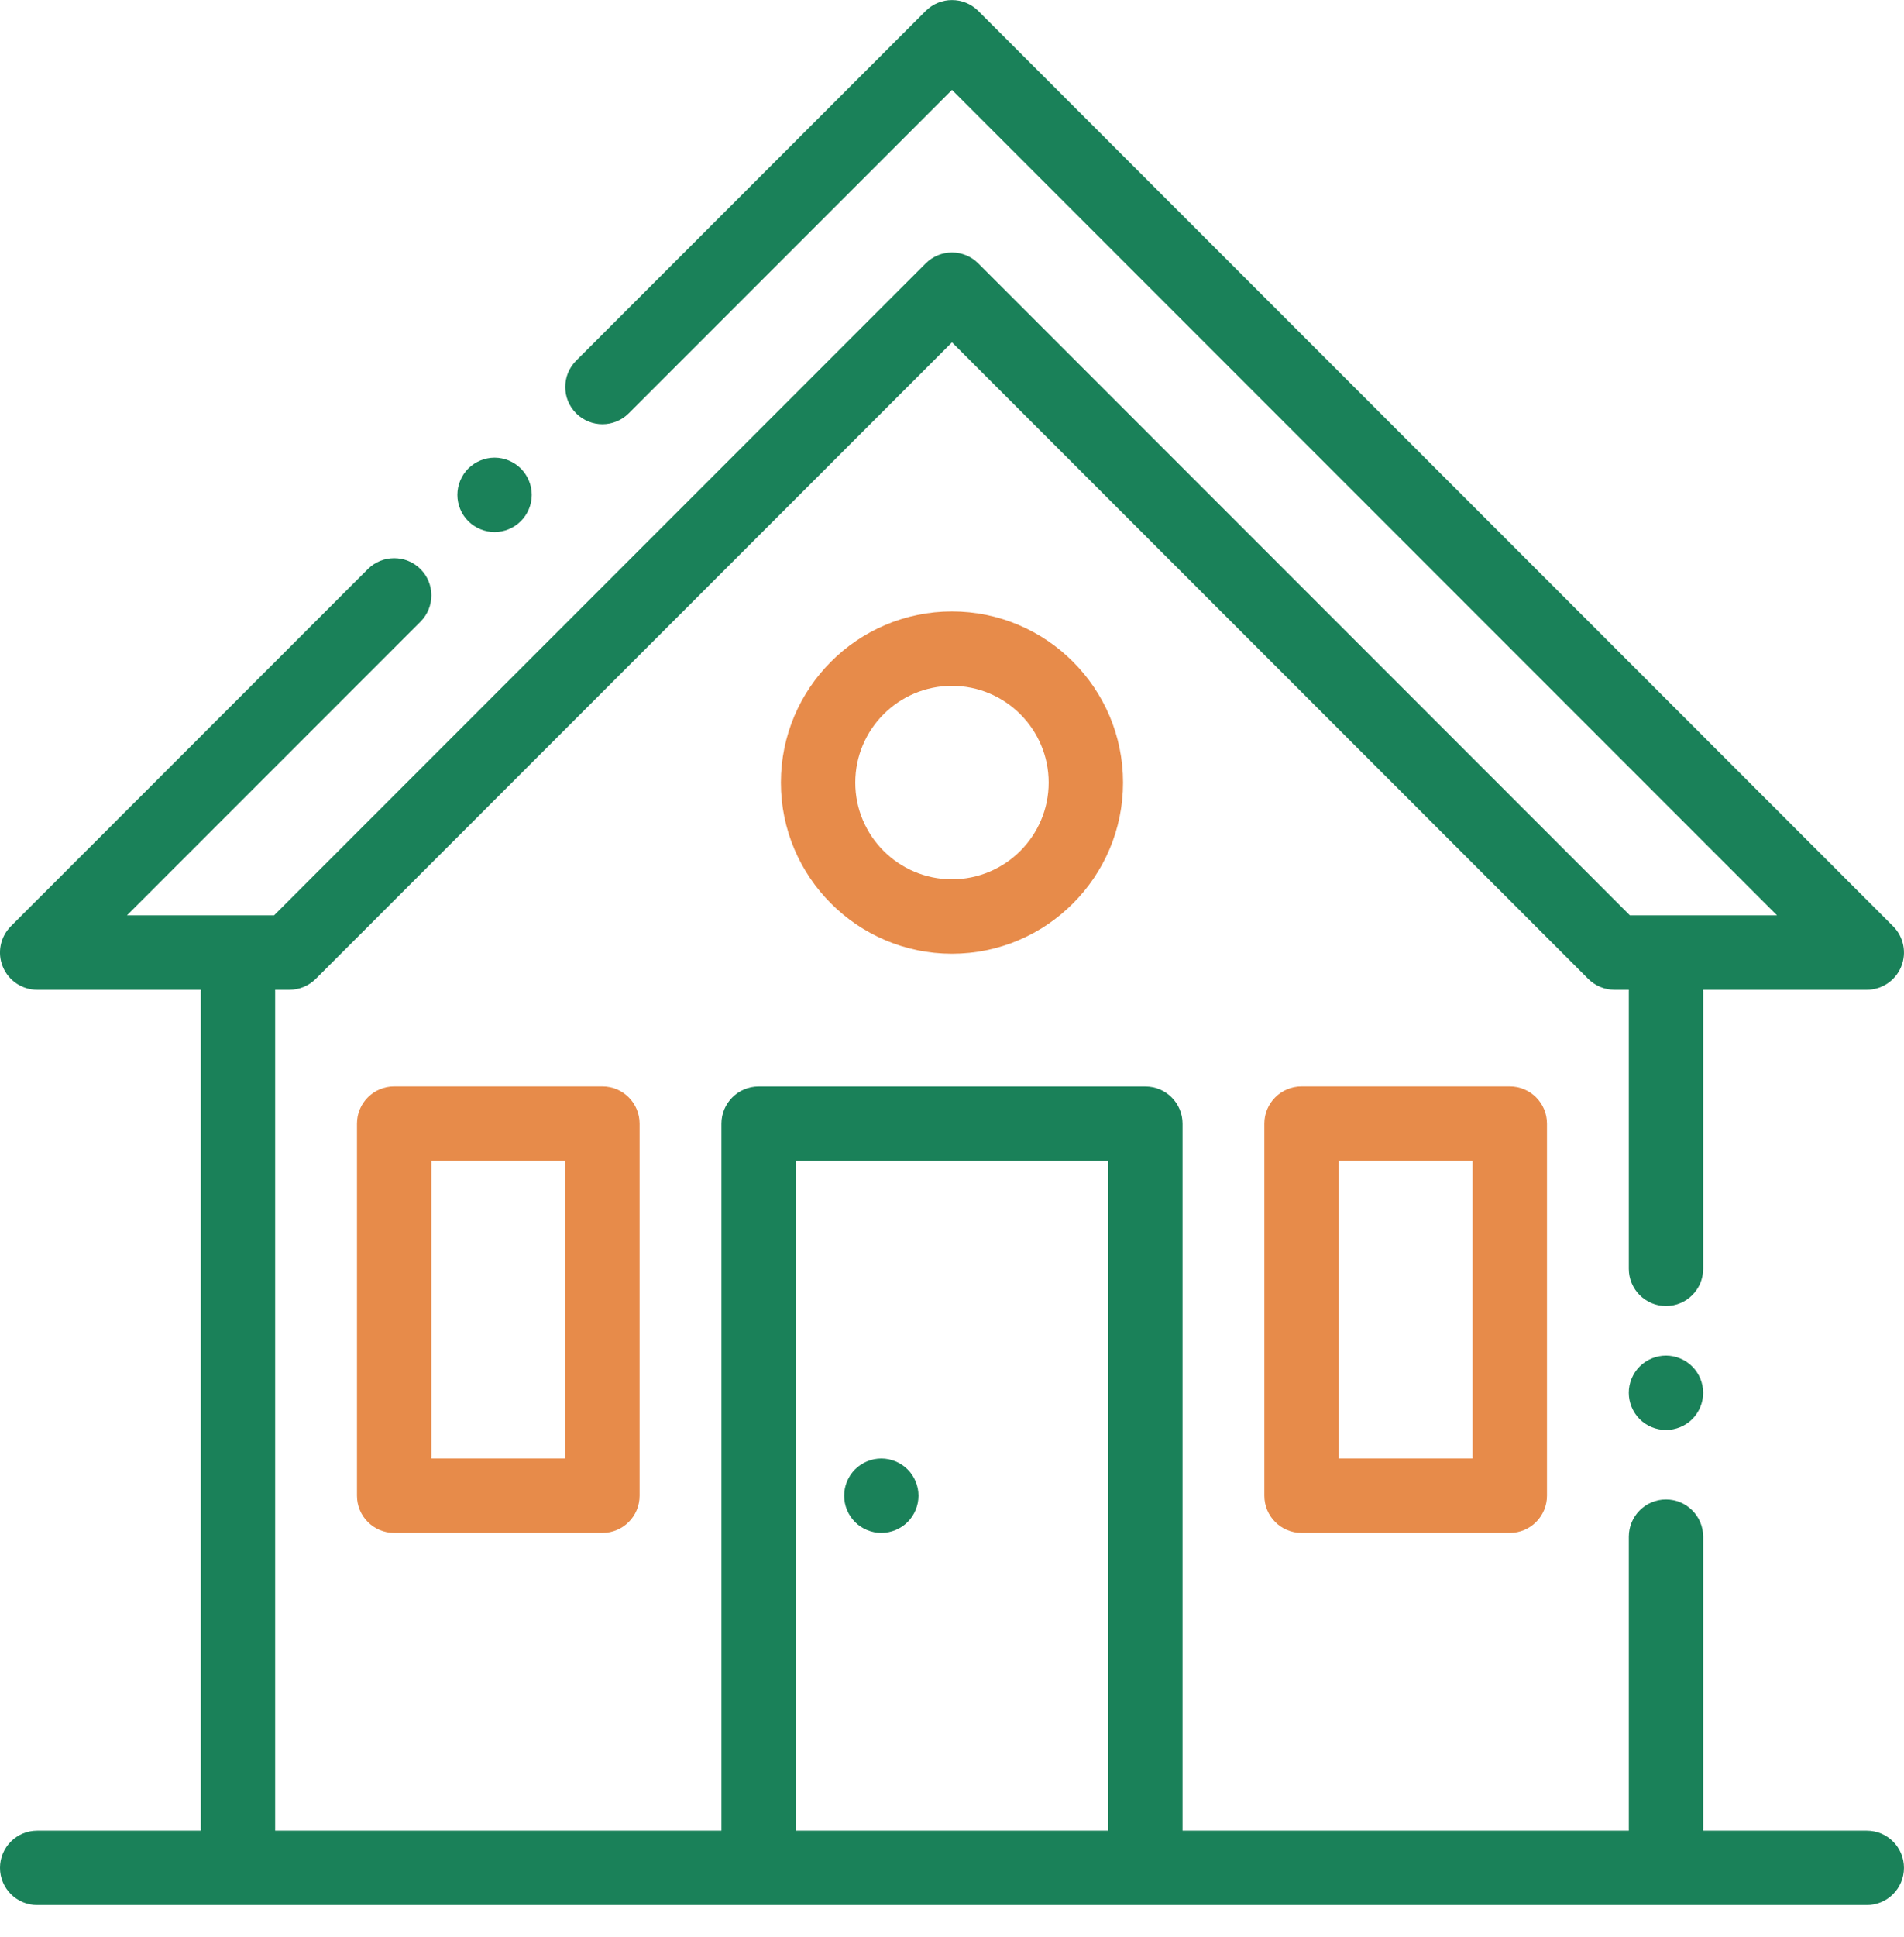 <svg width="60" height="61" viewBox="0 0 60 61" fill="none" xmlns="http://www.w3.org/2000/svg">
<path d="M58.828 57.658H53.671V48.4C53.671 47.753 53.147 47.228 52.499 47.228C51.852 47.228 51.328 47.753 51.328 48.4V57.658H37.265V35.392C37.265 34.745 36.74 34.221 36.093 34.221H23.906C23.259 34.221 22.734 34.745 22.734 35.392V57.658H8.671V31.174H9.122C9.433 31.174 9.731 31.05 9.951 30.83L30 10.782L50.048 30.83C50.268 31.05 50.566 31.174 50.877 31.174H51.328V39.963C51.328 40.61 51.852 41.135 52.499 41.135C53.147 41.135 53.671 40.61 53.671 39.963V31.174H58.828C59.302 31.174 59.729 30.888 59.91 30.45C60.092 30.012 59.991 29.508 59.656 29.173L30.828 0.345C30.37 -0.112 29.629 -0.112 29.171 0.345L18.155 11.361C17.698 11.818 17.698 12.56 18.155 13.018C18.613 13.476 19.355 13.476 19.813 13.018L30 2.831L55.998 28.83H51.362L30.828 8.296C30.37 7.838 29.629 7.838 29.171 8.296L8.637 28.83H4.001L13.25 19.581C13.708 19.123 13.708 18.381 13.25 17.923C12.793 17.466 12.05 17.466 11.593 17.923L0.343 29.173C0.008 29.508 -0.093 30.012 0.089 30.45C0.27 30.888 0.698 31.174 1.172 31.174H6.328V57.658H1.172C0.524 57.658 -0 58.183 -0 58.83C-0 59.477 0.524 60.002 1.172 60.002H7.5H23.906H36.093H52.499H58.828C59.475 60.002 59.999 59.477 59.999 58.83C59.999 58.183 59.475 57.658 58.828 57.658ZM34.921 57.658H25.078V36.564H34.921V57.658Z" fill="#1A8159"/>
<path d="M47.577 34.219H41.015C40.367 34.219 39.843 34.743 39.843 35.391V47.109C39.843 47.757 40.367 48.281 41.015 48.281H47.577C48.224 48.281 48.749 47.757 48.749 47.109V35.391C48.749 34.743 48.224 34.219 47.577 34.219ZM46.405 45.938H42.187V36.562H46.405V45.938Z" fill="#E78B4A"/>
<path d="M18.983 34.219H12.421C11.774 34.219 11.249 34.743 11.249 35.391V47.109C11.249 47.757 11.774 48.281 12.421 48.281H18.983C19.631 48.281 20.155 47.757 20.155 47.109V35.391C20.155 34.743 19.631 34.219 18.983 34.219ZM17.811 45.938H13.593V36.562H17.811V45.938Z" fill="#E78B4A"/>
<path d="M29.999 19.258C27.027 19.258 24.608 21.676 24.608 24.648C24.608 27.621 27.027 30.039 29.999 30.039C32.971 30.039 35.39 27.621 35.39 24.648C35.39 21.676 32.971 19.258 29.999 19.258ZM29.999 27.695C28.319 27.695 26.952 26.328 26.952 24.648C26.952 22.968 28.319 21.602 29.999 21.602C31.679 21.602 33.046 22.968 33.046 24.648C33.046 26.328 31.679 27.695 29.999 27.695Z" fill="#E78B4A"/>
<path d="M28.601 46.281C28.383 46.063 28.081 45.938 27.772 45.938C27.464 45.938 27.162 46.063 26.944 46.281C26.726 46.499 26.601 46.801 26.601 47.109C26.601 47.418 26.726 47.72 26.944 47.938C27.162 48.156 27.464 48.281 27.772 48.281C28.081 48.281 28.383 48.156 28.601 47.938C28.819 47.72 28.944 47.418 28.944 47.109C28.944 46.801 28.819 46.499 28.601 46.281Z" fill="#1A8159"/>
<path d="M16.413 14.757C16.195 14.54 15.893 14.414 15.585 14.414C15.277 14.414 14.974 14.54 14.756 14.757C14.539 14.975 14.413 15.278 14.413 15.586C14.413 15.894 14.538 16.197 14.756 16.414C14.975 16.632 15.277 16.758 15.585 16.758C15.893 16.758 16.195 16.632 16.413 16.414C16.631 16.197 16.757 15.894 16.757 15.586C16.757 15.278 16.631 14.975 16.413 14.757Z" fill="#1A8159"/>
<path d="M53.327 43.039C53.109 42.821 52.807 42.695 52.499 42.695C52.191 42.695 51.888 42.821 51.67 43.039C51.452 43.258 51.327 43.559 51.327 43.867C51.327 44.175 51.452 44.478 51.67 44.697C51.888 44.915 52.191 45.039 52.499 45.039C52.807 45.039 53.109 44.915 53.327 44.697C53.545 44.478 53.671 44.177 53.671 43.867C53.671 43.559 53.545 43.257 53.327 43.039Z" fill="#1A8159"/>
</svg>
